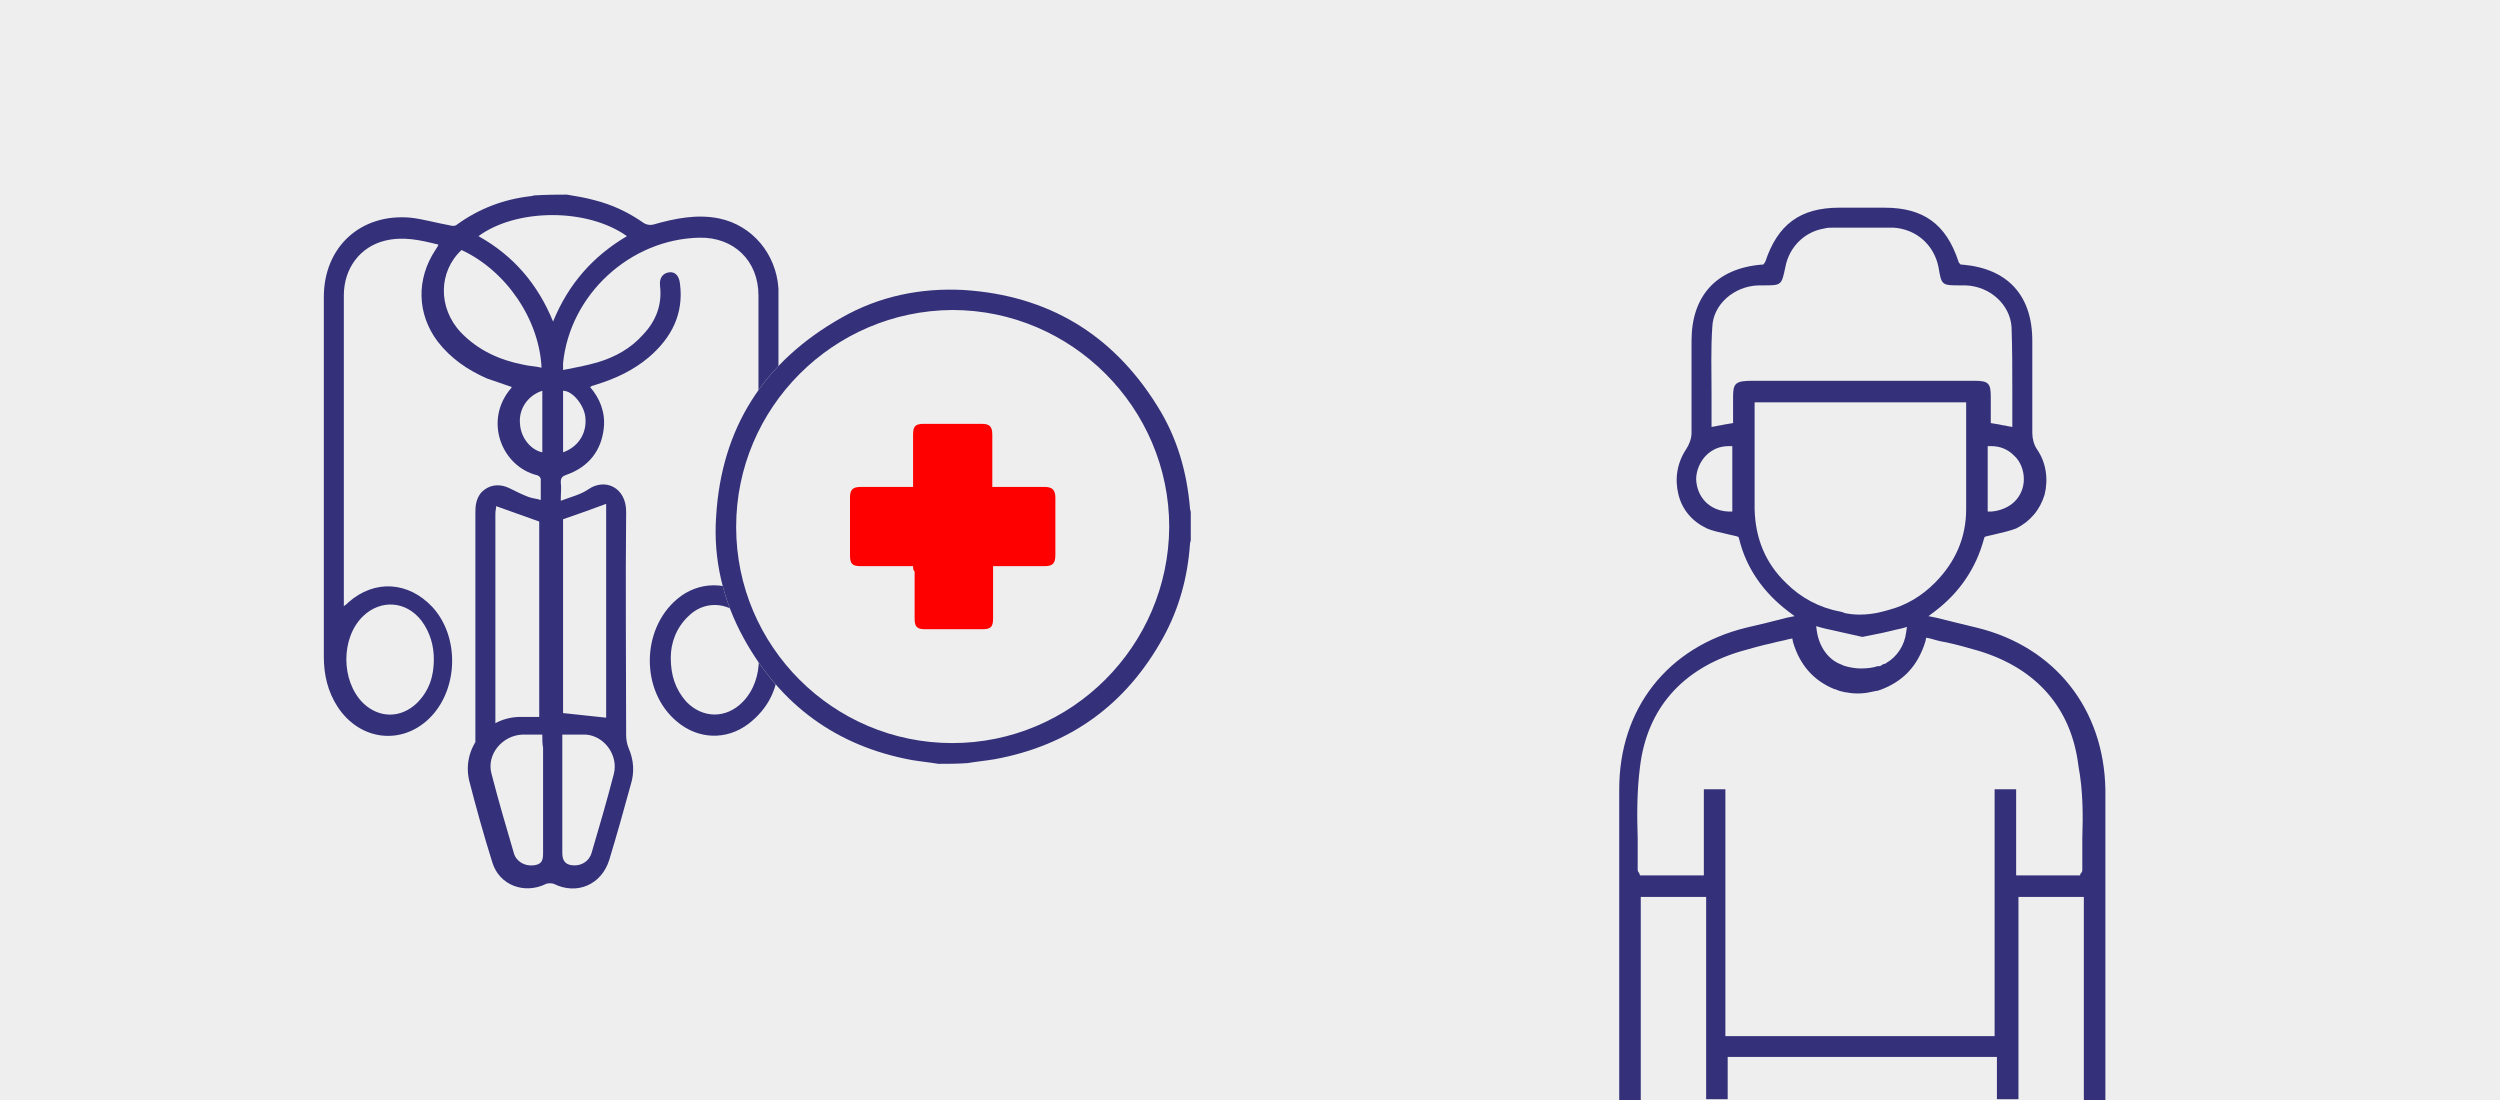 <?xml version="1.0" encoding="utf-8"?>
<!-- Generator: Adobe Illustrator 26.3.1, SVG Export Plug-In . SVG Version: 6.00 Build 0)  -->
<svg version="1.1" id="Layer_1" xmlns="http://www.w3.org/2000/svg" xmlns:xlink="http://www.w3.org/1999/xlink" x="0px" y="0px"
	 viewBox="0 0 325 143" style="enable-background:new 0 0 325 143;" xml:space="preserve">
<style type="text/css">
	.st0{fill:#EEEEEE;}
	.st1{fill:#34317A;}
	.st2{fill:#FF0000;}
</style>
<rect class="st0" width="325" height="143"/>
<g>
	<path class="st1" d="M73.7,25.3c1.2,0.2,2.4,0.4,3.5,0.7c2.4,0.6,4.5,1.6,6.5,3c0.3,0.2,0.8,0.3,1.2,0.2c2.8-0.8,5.7-1.4,8.6-0.8
		c4.3,0.9,7.4,4.6,7.7,9.1c0,0.1,0,0.2,0,0.3c0,16.1,0,32.2,0,48.4c0,3.2-1.3,5.9-3.9,7.9c-2.9,2.2-6.6,2-9.3-0.3
		c-4.7-3.9-4.7-11.9,0-15.9c2.8-2.4,6.7-2.4,9.6-0.1c0.3,0.2,0.6,0.5,1,0.8c0-0.4,0-0.6,0-0.8c0-13.1,0-26.3,0-39.4
		c0-4.5-3.2-7.6-7.7-7.5c-9,0.2-16.8,7.4-17.7,16.3c0,0.2,0,0.4,0,0.9c1.6-0.3,3.1-0.6,4.5-1c2.3-0.7,4.3-1.8,5.9-3.6
		c1.7-1.8,2.5-3.9,2.2-6.4c-0.1-1,0.4-1.6,1.2-1.7c0.8-0.1,1.3,0.5,1.4,1.5c0.5,3.9-1.1,7-4,9.5c-2,1.7-4.3,2.8-6.9,3.6
		c-0.2,0.1-0.4,0.1-0.6,0.2c0,0-0.1,0.1-0.2,0.1c1.3,1.5,2,3.3,1.8,5.3c-0.3,3-2,5.1-4.8,6.1c-0.6,0.2-0.8,0.4-0.8,1
		c0.1,0.7,0,1.4,0,2.4c1.3-0.5,2.6-0.8,3.6-1.5c2.2-1.5,4.9-0.2,4.9,2.9c-0.1,9.7,0,19.4,0,29.1c0,0.5,0.1,1.1,0.3,1.6
		c0.7,1.6,0.8,3.2,0.3,4.8c-0.9,3.3-1.8,6.5-2.8,9.8c-1,3.2-4.2,4.6-7.2,3.1c-0.3-0.1-0.7-0.1-1,0c-2.8,1.4-6.1,0.2-7-2.8
		c-1.1-3.5-2.1-7.1-3-10.6c-1-4.2,2.2-8.2,6.5-8.3c0.8,0,1.7,0,2.6,0c0-8.6,0-17,0-25.4c-1.9-0.7-3.7-1.3-5.6-2c0,0.3-0.1,0.6-0.1,1
		c0,7.3,0,21.8,0,29.1c0,0.3,0,0.6,0,0.9c-0.1,0.8-0.6,1.4-1.3,1.4c-0.7,0-1.2-0.5-1.3-1.3c0-0.2,0-0.4,0-0.6c0-7.5,0-22.2,0-29.7
		c0-0.9,0.1-1.7,0.7-2.5c1-1.1,2.4-1.3,3.8-0.6c0.8,0.4,1.6,0.8,2.4,1.1c0.5,0.2,1,0.2,1.6,0.4c0-1,0-1.8,0-2.7
		c0-0.2-0.2-0.4-0.4-0.5c-4.7-1.1-7.1-7.2-3.4-11.4c0,0,0-0.1,0-0.1c-1.1-0.4-2.1-0.7-3.2-1.1c-2.5-1.1-4.7-2.6-6.4-4.8
		c-2.7-3.6-2.8-8.1-0.3-11.9c0.1-0.2,0.3-0.4,0.4-0.7c-2.4-0.6-4.6-1.1-7-0.5c-3.2,0.8-5.3,3.6-5.3,7.1c0,4.9,0,9.9,0,14.8
		c0,8.2,0,16.3,0,24.5c0,0.3,0,0.6,0,1.1c0.3-0.2,0.4-0.3,0.6-0.5c3.4-3,7.8-2.7,10.9,0.6c3.6,3.9,3.4,10.8-0.4,14.5
		c-3.6,3.5-9,2.9-11.9-1.5c-1.3-2-1.8-4.2-1.8-6.5c0-11.8,0-23.5,0-35.3c0-3.8,0-7.7,0-11.5c0-6.5,4.8-10.9,11.3-10.3
		c1.7,0.2,3.4,0.7,5.1,1c0.3,0.1,0.7,0.1,0.9-0.1c2.9-2.1,6.1-3.3,9.6-3.7c0.2,0,0.3-0.1,0.5-0.1C71.2,25.3,72.5,25.3,73.7,25.3z
		 M78.8,93.3c0-9.2,0-18.6,0-27.8c-1.9,0.7-3.8,1.4-5.6,2c0,8.4,0,16.8,0,25.2C75.1,92.9,77,93.1,78.8,93.3z M87.2,85.5
		c0,2.3,0.6,4.1,2,5.7c2.1,2.2,5.2,2.3,7.4,0c2.8-2.9,2.7-8.2-0.1-11c-2-2-5-2.1-7-0.1C87.9,81.6,87.2,83.6,87.2,85.5z M56.4,85.7
		c0-1.8-0.5-3.5-1.6-5c-2-2.6-5.3-2.8-7.6-0.6c-2.9,2.8-2.9,8.4,0,11.3c2.1,2,4.9,2,7,0C55.8,89.8,56.4,87.9,56.4,85.7z M62.2,30.7
		c4.5,2.5,7.7,6.2,9.7,11.1c2-4.9,5.2-8.5,9.6-11.1C76.3,27,67.1,27.1,62.2,30.7z M60,32.5c-3,2.8-3.1,7.5-0.1,10.7
		c2.2,2.3,5,3.6,8.1,4.2c0.8,0.2,1.6,0.2,2.4,0.4C70.1,41.5,65.8,35.2,60,32.5z M70.5,95.5c-1,0-1.8,0-2.6,0c-2.6,0.1-4.7,2.6-4,5.1
		c0.9,3.5,1.9,6.9,2.9,10.3c0.3,1.1,1.4,1.7,2.5,1.6c1-0.1,1.3-0.5,1.3-1.5c0-4.6,0-9.2,0-13.8C70.5,96.7,70.5,96.2,70.5,95.5z
		 M73.1,95.5c0,0.4,0,0.7,0,1c0,4.8,0,9.6,0,14.4c0,1.1,0.5,1.6,1.6,1.6c1,0,1.9-0.6,2.2-1.6c1-3.4,2-6.8,2.9-10.3
		c0.6-2.4-1.2-4.9-3.6-5.1C75.3,95.5,74.3,95.5,73.1,95.5z M70.5,50.8c-1.9,0.6-3.1,2.4-2.9,4.3c0.1,1.8,1.4,3.4,2.9,3.7
		C70.5,56.1,70.5,53.4,70.5,50.8z M73.2,58.8c2-0.7,3.1-2.5,2.9-4.5c-0.1-1.5-1.6-3.5-2.9-3.5C73.2,53.5,73.2,56.1,73.2,58.8z"/>
</g>
<g>
	<path class="st1" d="M257,81.6c-1.7-0.4-3.3-0.8-5.3-1.3l-1-0.2l0.8-0.6c3.3-2.5,5.4-5.7,6.4-9.4l0.1-0.3l0.3-0.1
		c0.5-0.1,0.9-0.2,1.3-0.3c0.9-0.2,1.7-0.4,2.5-0.7c1.8-0.9,3.1-2.4,3.7-4.4c0.5-2,0.2-4.2-1-5.9c-0.4-0.6-0.6-1.4-0.6-2.1
		c0-3,0-6,0-9v-3c0-5.9-3.2-9.4-9.1-9.9l-0.2,0l-0.1-0.1c-0.1-0.1-0.2-0.2-0.2-0.3c-1.6-4.9-4.6-7-9.6-7h-5.9c-5.1,0-8,2.2-9.6,7
		c-0.1,0.2-0.2,0.3-0.2,0.3l-0.1,0.1l-0.2,0c-5.9,0.5-9.1,4.1-9.1,9.9l0,3c0,3,0,6,0,9c0,0.7-0.3,1.5-0.7,2.1
		c-1.2,1.8-1.5,3.9-1,5.9c0.5,2,1.8,3.5,3.7,4.4c0.7,0.3,1.6,0.5,2.5,0.7c0.4,0.1,0.9,0.2,1.3,0.3l0.3,0.1l0.1,0.3
		c0.9,3.7,3.1,6.9,6.4,9.4l0.8,0.6l-1,0.2c-1.9,0.5-3.6,0.9-5.3,1.3c-10.2,2.5-16.5,10.5-16.5,21v40.4h2.8v-26.4h8.5v26.3h2.8v-5.5
		h35v5.5h2.8v-26.3h8.5v26.4h2.8v-40.4C273.5,92.2,267.2,84.1,257,81.6z M261.8,59.2c0.9,0.8,1.3,2,1.3,3.1c0,1.2-0.5,2.2-1.2,2.9
		c-0.7,0.7-1.8,1.2-3,1.3l-0.5,0V58l0.5,0C260,58,261,58.4,261.8,59.2z M225.2,66.5l-0.5,0c-2.4-0.1-4.1-1.8-4.2-4.2
		c0-1.1,0.5-2.3,1.3-3.1c0.8-0.8,1.8-1.2,2.9-1.2l0.5,0V66.5z M225.3,51.6c0,0.7,0,1.3,0,2l0,1.4l-1.2,0.2c-0.3,0.1-0.7,0.1-1,0.2
		l-0.6,0.1v-0.6c0-1.3,0-2.5,0-3.8c0-2.8-0.1-5.7,0.1-8.6c0.1-2.9,2.8-5.3,6-5.4h0.6c2.4,0,2.4,0,2.9-2.4c0.5-2.6,2.5-4.6,5.1-5
		c0.3-0.1,0.6-0.1,1-0.1c0.4,0,0.8,0,1.2,0h0.2l0.5,0l5.8,0c0.1,0,0.2,0,0.3,0c2.9,0.2,5.2,2.2,5.8,5.1c0.4,2.4,0.4,2.4,2.9,2.4h0.6
		c3.2,0.1,5.8,2.5,6,5.4c0.1,2.8,0.1,5.8,0.1,8.6c0,1.3,0,2.5,0,3.8v0.6l-0.6-0.1c-0.3-0.1-0.7-0.1-1-0.2l-1.2-0.2v-1.4
		c0-0.7,0-1.3,0-2c0-1.8-0.3-2.1-2.2-2.1h-28.7C225.6,49.5,225.3,49.8,225.3,51.6z M232.2,75.8c-2.7-2.6-4-5.8-4.1-9.6
		c0-3.1,0-6.1,0-9.3c0-1.4,0-2.7,0-4.1v-0.5h27.5v4.6c0,3.1,0,6.2,0,9.3c0,3.7-1.4,6.9-4.1,9.6c-1.7,1.7-3.7,2.9-6,3.5
		c-0.4,0.1-1.8,0.6-3.8,0.6c-0.7,0-1.4-0.1-1.9-0.2l-0.2-0.1l-0.4-0.1C236.5,79,234.1,77.7,232.2,75.8z M245.9,82
		c0.4-0.1,0.8-0.2,1.3-0.3l0.7-0.2l-0.1,0.7c-0.2,1.7-1.2,3.2-2.6,4l0,0c-0.1,0.1-0.2,0.1-0.2,0.1c-0.1,0-0.3,0.1-0.6,0.3l-0.1,0
		c0,0-0.1,0-0.1,0l-0.1,0c-0.6,0.2-1.3,0.3-2.2,0.3c-0.6,0-1.3-0.1-2-0.3l-0.3-0.1c0,0,0,0,0,0l-0.2-0.1c-1.7-0.6-2.9-2.3-3.2-4.3
		l-0.1-0.7l0.7,0.2c0.4,0.1,0.8,0.2,1.3,0.3l4,0.9l2.5-0.5v0L245.9,82z M270.7,109c0,1.4,0,2.7,0,4.1c0,0.2-0.1,0.4-0.2,0.4
		l-0.1,0.3l-0.3,0h-8v-11.2h-2.8v32.1h-35v-32.1h-2.8v11.2h-8.3l-0.1-0.3c0,0-0.2-0.2-0.2-0.4c0-1.4,0-2.7,0-4.1
		c-0.1-3.1-0.1-6.2,0.3-9.3c0.9-7.5,5.4-12.7,13-15c1.4-0.4,2.8-0.8,4.2-1.1c0.7-0.2,1.4-0.3,2.1-0.5l0.5-0.1l0.1,0.5
		c0.9,3,2.7,5,5.4,6.1l0.1,0c0.4,0.2,0.8,0.3,1.3,0.4l0.1,0c1.4,0.3,2.7,0.1,3.5-0.1l0.5-0.1c0,0,0.1,0,0.1,0
		c0.2-0.1,0.3-0.1,0.3-0.1c3-1.1,4.9-3.1,5.9-6.3l0.1-0.5l0.5,0.1c0.7,0.2,1.4,0.4,2.1,0.5c1.4,0.3,2.8,0.7,4.2,1.1
		c7.6,2.3,12.1,7.5,13,15C270.8,102.8,270.8,106,270.7,109z"/>
</g>
<g>
	<path class="st0" d="M122,99.3c-1.2-0.2-2.3-0.3-3.5-0.5c-9.7-1.8-17-7.1-21.8-15.8c-2.7-4.9-4-10.3-3.6-15.9
		c0.7-11.5,6.2-20.1,16.3-25.8c4.9-2.8,10.3-3.9,15.9-3.6c10.9,0.7,19.3,5.7,25.1,15c2.6,4.1,3.9,8.6,4.3,13.4
		c0,0.2,0.1,0.3,0.1,0.5c0,1.2,0,2.4,0,3.6c0,0.2-0.1,0.3-0.1,0.5c-0.3,4.3-1.4,8.4-3.5,12.2c-4.8,8.7-12.1,14-21.9,15.8
		c-1.2,0.2-2.3,0.3-3.5,0.5C124.4,99.3,123.2,99.3,122,99.3z"/>
	<g>
		<path class="st1" d="M122,99.3c-1.2-0.2-2.3-0.3-3.5-0.5c-9.7-1.8-17-7.1-21.8-15.8c-2.7-4.9-4-10.3-3.6-15.9
			c0.7-11.5,6.2-20.1,16.3-25.8c4.9-2.8,10.3-3.9,15.9-3.6c10.9,0.7,19.3,5.7,25.1,15c2.6,4.1,3.9,8.6,4.3,13.4
			c0,0.2,0.1,0.3,0.1,0.5c0,1.2,0,2.4,0,3.6c0,0.2-0.1,0.3-0.1,0.5c-0.3,4.3-1.4,8.4-3.5,12.2c-4.8,8.7-12.1,14-21.9,15.8
			c-1.2,0.2-2.3,0.3-3.5,0.5C124.4,99.3,123.2,99.3,122,99.3z M95.7,68.5c0,15.5,12.6,28.1,28.1,28.1c15.5,0,28.1-12.6,28.2-28.1
			c0-15.5-12.7-28.2-28.2-28.2C108.3,40.4,95.7,53,95.7,68.5z"/>
		<path class="st2" d="M118.7,73.6c-0.2,0-0.4,0-0.6,0c-2.1,0-4.1,0-6.2,0c-1.1,0-1.4-0.3-1.4-1.4c0-2.5,0-5,0-7.5
			c0-1,0.3-1.4,1.4-1.4c2.1,0,4.1,0,6.2,0c0.2,0,0.4,0,0.6,0c0-0.2,0-0.4,0-0.6c0-2.1,0-4.2,0-6.2c0-1.1,0.3-1.4,1.4-1.4
			c2.5,0,5,0,7.5,0c1,0,1.4,0.3,1.4,1.4c0,2.1,0,4.2,0,6.2c0,0.2,0,0.4,0,0.6c0.2,0,0.4,0,0.6,0c2.1,0,4.1,0,6.2,0
			c1,0,1.4,0.4,1.4,1.4c0,2.5,0,4.9,0,7.4c0,1.1-0.3,1.5-1.4,1.5c-2,0-4.1,0-6.1,0c-0.2,0-0.4,0-0.6,0c0,0.2,0,0.4,0,0.6
			c0,2.1,0,4.1,0,6.2c0,1.1-0.3,1.4-1.4,1.4c-2.5,0-5,0-7.4,0c-1.1,0-1.4-0.3-1.4-1.4c0-2,0-4.1,0-6.1
			C118.7,74.1,118.7,73.9,118.7,73.6z"/>
	</g>
</g>
</svg>
